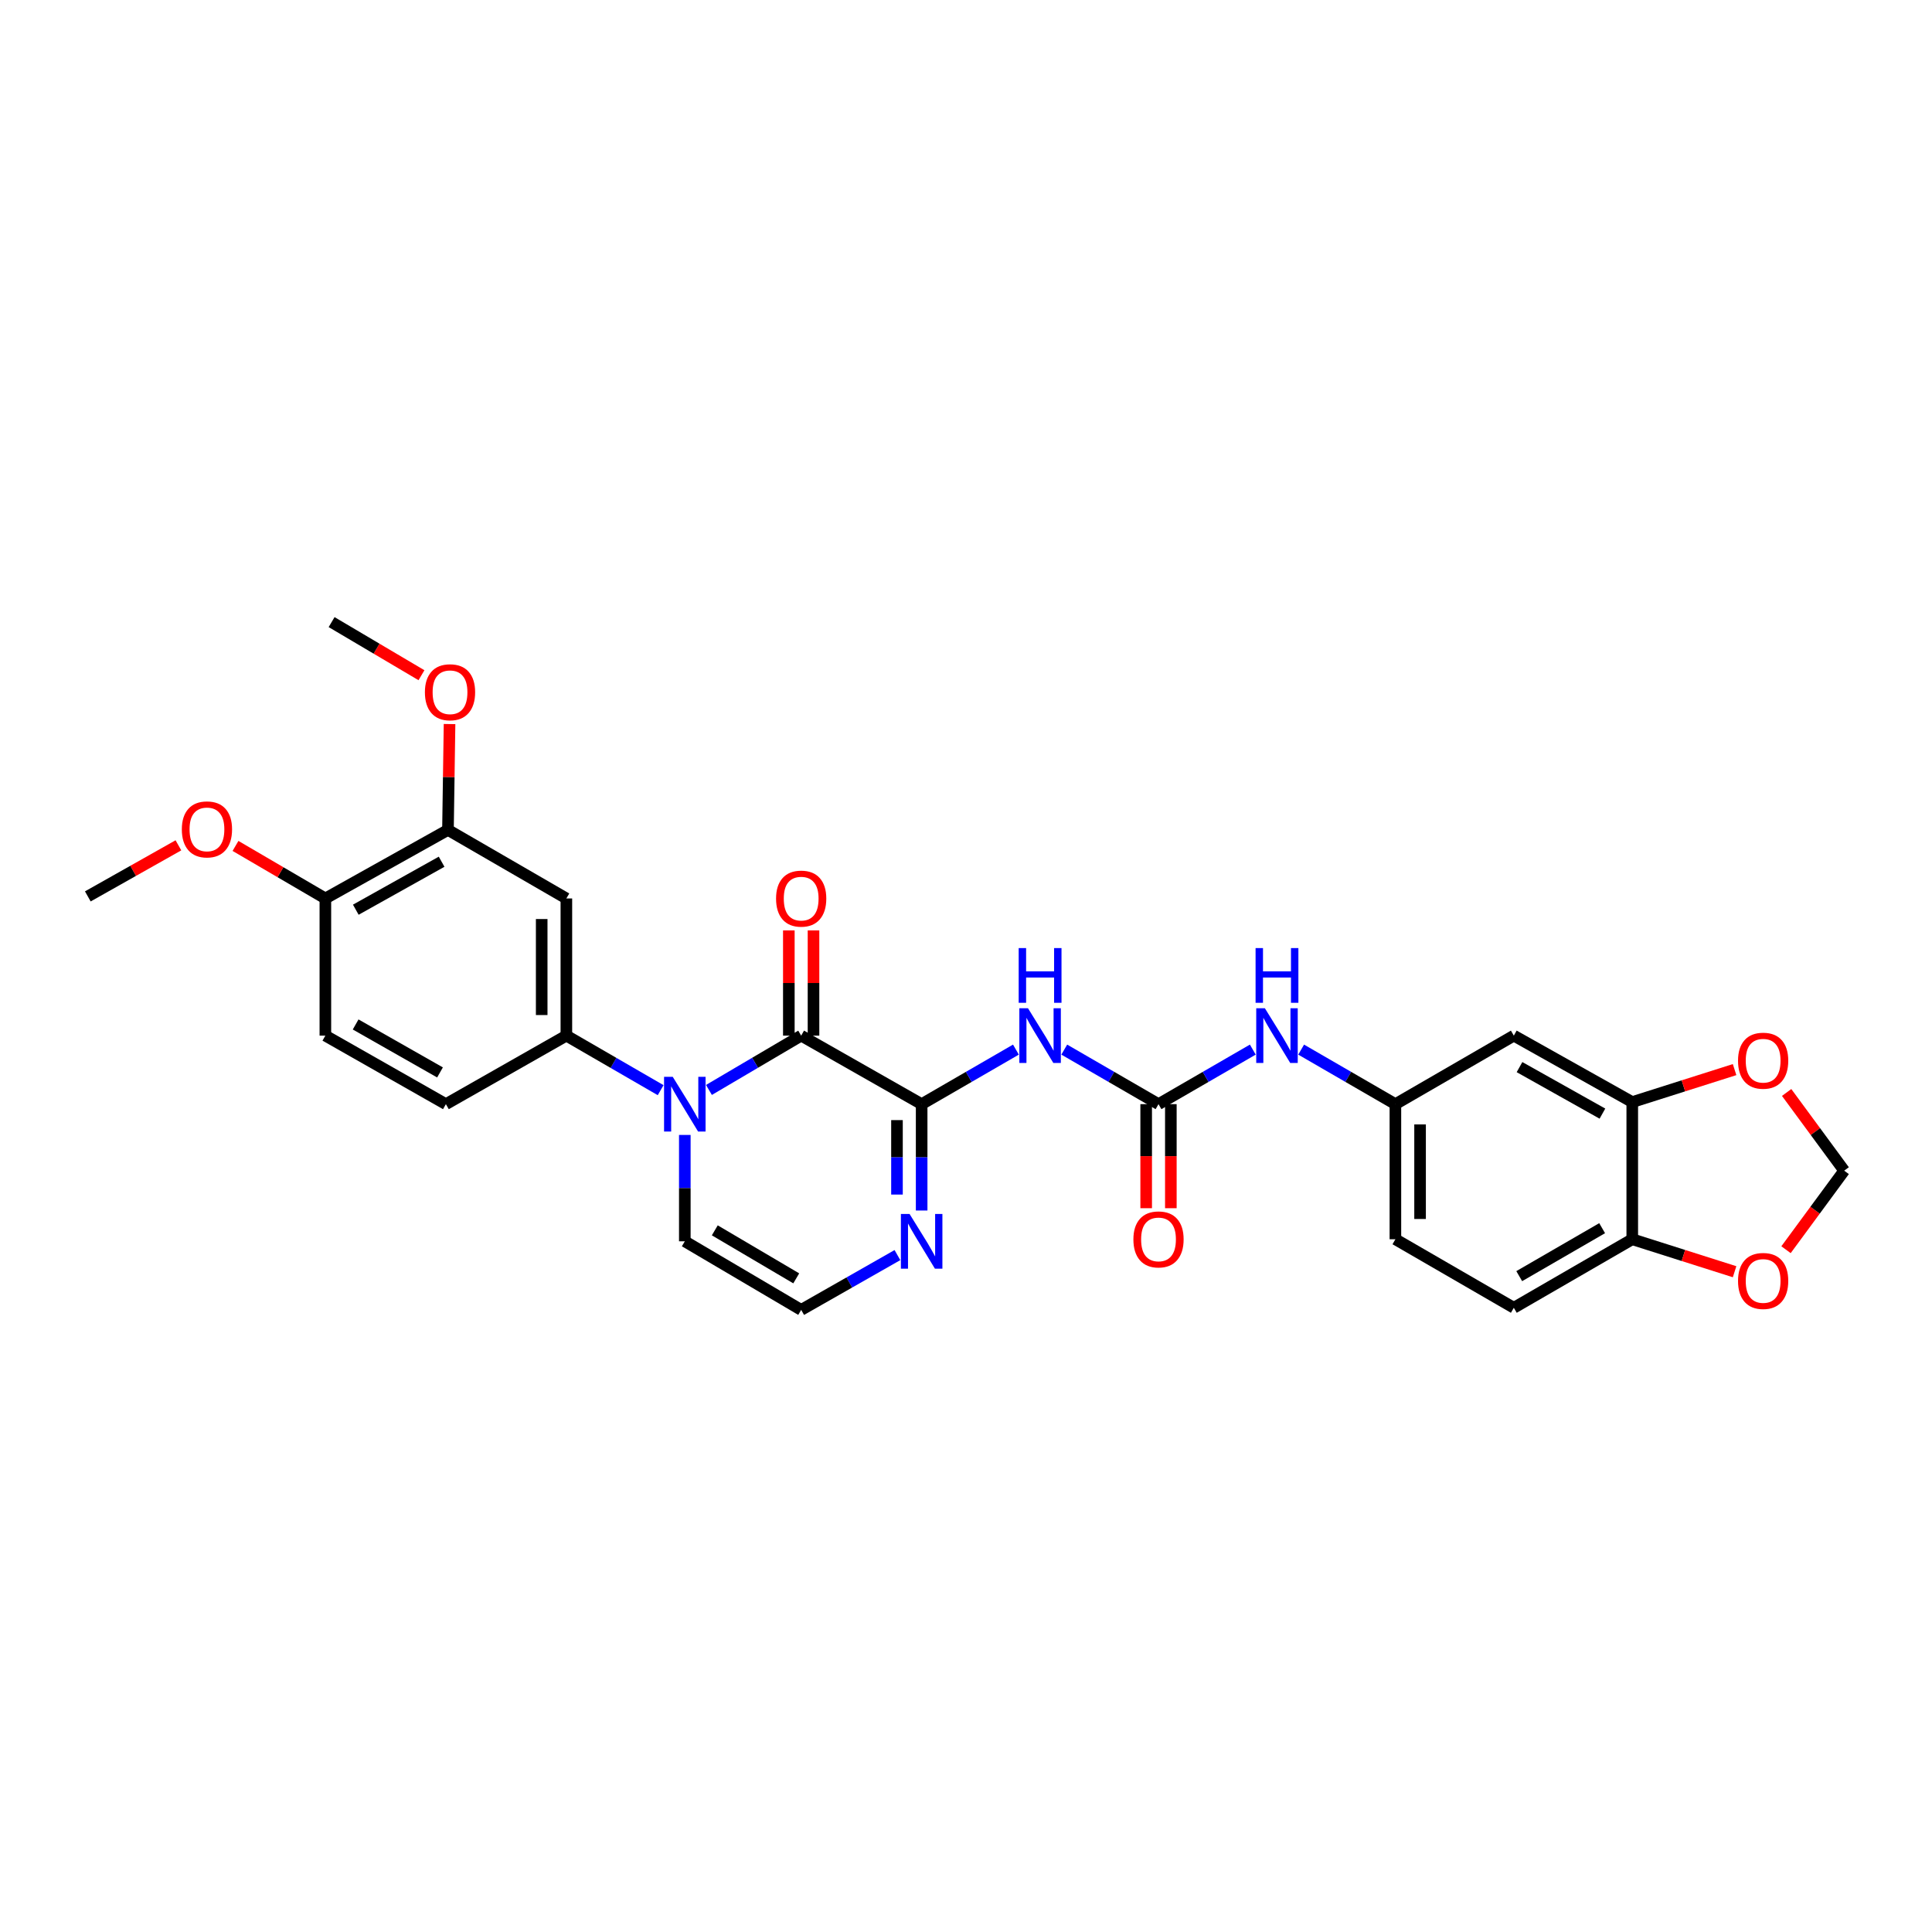 <?xml version='1.0' encoding='iso-8859-1'?>
<svg version='1.1' baseProfile='full'
              xmlns='http://www.w3.org/2000/svg'
                      xmlns:rdkit='http://www.rdkit.org/xml'
                      xmlns:xlink='http://www.w3.org/1999/xlink'
                  xml:space='preserve'
width='1000px' height='1000px' viewBox='0 0 1000 1000'>
<!-- END OF HEADER -->
<rect style='opacity:1.0;fill:#FFFFFF;stroke:none' width='1000' height='1000' x='0' y='0'> </rect>
<path class='bond-0' d='M 414.687,536.038 L 390.816,550.096' style='fill:none;fill-rule:evenodd;stroke:#000000;stroke-width:6px;stroke-linecap:butt;stroke-linejoin:miter;stroke-opacity:1' />
<path class='bond-0' d='M 390.816,550.096 L 366.945,564.154' style='fill:none;fill-rule:evenodd;stroke:#0000FF;stroke-width:6px;stroke-linecap:butt;stroke-linejoin:miter;stroke-opacity:1' />
<path class='bond-1' d='M 414.687,536.038 L 477.044,571.508' style='fill:none;fill-rule:evenodd;stroke:#000000;stroke-width:6px;stroke-linecap:butt;stroke-linejoin:miter;stroke-opacity:1' />
<path class='bond-15' d='M 421.071,536.038 L 421.071,508.807' style='fill:none;fill-rule:evenodd;stroke:#000000;stroke-width:6px;stroke-linecap:butt;stroke-linejoin:miter;stroke-opacity:1' />
<path class='bond-15' d='M 421.071,508.807 L 421.071,481.575' style='fill:none;fill-rule:evenodd;stroke:#FF0000;stroke-width:6px;stroke-linecap:butt;stroke-linejoin:miter;stroke-opacity:1' />
<path class='bond-15' d='M 408.302,536.038 L 408.302,508.807' style='fill:none;fill-rule:evenodd;stroke:#000000;stroke-width:6px;stroke-linecap:butt;stroke-linejoin:miter;stroke-opacity:1' />
<path class='bond-15' d='M 408.302,508.807 L 408.302,481.575' style='fill:none;fill-rule:evenodd;stroke:#FF0000;stroke-width:6px;stroke-linecap:butt;stroke-linejoin:miter;stroke-opacity:1' />
<path class='bond-4' d='M 341.947,564.27 L 317.549,550.154' style='fill:none;fill-rule:evenodd;stroke:#0000FF;stroke-width:6px;stroke-linecap:butt;stroke-linejoin:miter;stroke-opacity:1' />
<path class='bond-4' d='M 317.549,550.154 L 293.151,536.038' style='fill:none;fill-rule:evenodd;stroke:#000000;stroke-width:6px;stroke-linecap:butt;stroke-linejoin:miter;stroke-opacity:1' />
<path class='bond-10' d='M 354.458,587.443 L 354.458,614.971' style='fill:none;fill-rule:evenodd;stroke:#0000FF;stroke-width:6px;stroke-linecap:butt;stroke-linejoin:miter;stroke-opacity:1' />
<path class='bond-10' d='M 354.458,614.971 L 354.458,642.499' style='fill:none;fill-rule:evenodd;stroke:#000000;stroke-width:6px;stroke-linecap:butt;stroke-linejoin:miter;stroke-opacity:1' />
<path class='bond-2' d='M 477.044,571.508 L 501.442,557.392' style='fill:none;fill-rule:evenodd;stroke:#000000;stroke-width:6px;stroke-linecap:butt;stroke-linejoin:miter;stroke-opacity:1' />
<path class='bond-2' d='M 501.442,557.392 L 525.84,543.276' style='fill:none;fill-rule:evenodd;stroke:#0000FF;stroke-width:6px;stroke-linecap:butt;stroke-linejoin:miter;stroke-opacity:1' />
<path class='bond-5' d='M 477.044,571.508 L 477.044,599.036' style='fill:none;fill-rule:evenodd;stroke:#000000;stroke-width:6px;stroke-linecap:butt;stroke-linejoin:miter;stroke-opacity:1' />
<path class='bond-5' d='M 477.044,599.036 L 477.044,626.564' style='fill:none;fill-rule:evenodd;stroke:#0000FF;stroke-width:6px;stroke-linecap:butt;stroke-linejoin:miter;stroke-opacity:1' />
<path class='bond-5' d='M 464.274,579.767 L 464.274,599.036' style='fill:none;fill-rule:evenodd;stroke:#000000;stroke-width:6px;stroke-linecap:butt;stroke-linejoin:miter;stroke-opacity:1' />
<path class='bond-5' d='M 464.274,599.036 L 464.274,618.305' style='fill:none;fill-rule:evenodd;stroke:#0000FF;stroke-width:6px;stroke-linecap:butt;stroke-linejoin:miter;stroke-opacity:1' />
<path class='bond-3' d='M 550.861,543.278 L 575.252,557.393' style='fill:none;fill-rule:evenodd;stroke:#0000FF;stroke-width:6px;stroke-linecap:butt;stroke-linejoin:miter;stroke-opacity:1' />
<path class='bond-3' d='M 575.252,557.393 L 599.643,571.508' style='fill:none;fill-rule:evenodd;stroke:#000000;stroke-width:6px;stroke-linecap:butt;stroke-linejoin:miter;stroke-opacity:1' />
<path class='bond-9' d='M 599.643,571.508 L 624.048,557.391' style='fill:none;fill-rule:evenodd;stroke:#000000;stroke-width:6px;stroke-linecap:butt;stroke-linejoin:miter;stroke-opacity:1' />
<path class='bond-9' d='M 624.048,557.391 L 648.453,543.275' style='fill:none;fill-rule:evenodd;stroke:#0000FF;stroke-width:6px;stroke-linecap:butt;stroke-linejoin:miter;stroke-opacity:1' />
<path class='bond-19' d='M 593.259,571.508 L 593.259,598.437' style='fill:none;fill-rule:evenodd;stroke:#000000;stroke-width:6px;stroke-linecap:butt;stroke-linejoin:miter;stroke-opacity:1' />
<path class='bond-19' d='M 593.259,598.437 L 593.259,625.366' style='fill:none;fill-rule:evenodd;stroke:#FF0000;stroke-width:6px;stroke-linecap:butt;stroke-linejoin:miter;stroke-opacity:1' />
<path class='bond-19' d='M 606.028,571.508 L 606.028,598.437' style='fill:none;fill-rule:evenodd;stroke:#000000;stroke-width:6px;stroke-linecap:butt;stroke-linejoin:miter;stroke-opacity:1' />
<path class='bond-19' d='M 606.028,598.437 L 606.028,625.366' style='fill:none;fill-rule:evenodd;stroke:#FF0000;stroke-width:6px;stroke-linecap:butt;stroke-linejoin:miter;stroke-opacity:1' />
<path class='bond-6' d='M 293.151,536.038 L 293.151,465.04' style='fill:none;fill-rule:evenodd;stroke:#000000;stroke-width:6px;stroke-linecap:butt;stroke-linejoin:miter;stroke-opacity:1' />
<path class='bond-6' d='M 280.382,525.388 L 280.382,475.69' style='fill:none;fill-rule:evenodd;stroke:#000000;stroke-width:6px;stroke-linecap:butt;stroke-linejoin:miter;stroke-opacity:1' />
<path class='bond-21' d='M 293.151,536.038 L 230.794,571.508' style='fill:none;fill-rule:evenodd;stroke:#000000;stroke-width:6px;stroke-linecap:butt;stroke-linejoin:miter;stroke-opacity:1' />
<path class='bond-11' d='M 464.51,649.634 L 439.598,663.816' style='fill:none;fill-rule:evenodd;stroke:#0000FF;stroke-width:6px;stroke-linecap:butt;stroke-linejoin:miter;stroke-opacity:1' />
<path class='bond-11' d='M 439.598,663.816 L 414.687,677.997' style='fill:none;fill-rule:evenodd;stroke:#000000;stroke-width:6px;stroke-linecap:butt;stroke-linejoin:miter;stroke-opacity:1' />
<path class='bond-8' d='M 293.151,465.04 L 231.865,429.563' style='fill:none;fill-rule:evenodd;stroke:#000000;stroke-width:6px;stroke-linecap:butt;stroke-linejoin:miter;stroke-opacity:1' />
<path class='bond-7' d='M 844.857,570.437 L 783.55,536.038' style='fill:none;fill-rule:evenodd;stroke:#000000;stroke-width:6px;stroke-linecap:butt;stroke-linejoin:miter;stroke-opacity:1' />
<path class='bond-7' d='M 829.412,576.413 L 786.498,552.334' style='fill:none;fill-rule:evenodd;stroke:#000000;stroke-width:6px;stroke-linecap:butt;stroke-linejoin:miter;stroke-opacity:1' />
<path class='bond-14' d='M 844.857,570.437 L 871.339,562.031' style='fill:none;fill-rule:evenodd;stroke:#000000;stroke-width:6px;stroke-linecap:butt;stroke-linejoin:miter;stroke-opacity:1' />
<path class='bond-14' d='M 871.339,562.031 L 897.821,553.625' style='fill:none;fill-rule:evenodd;stroke:#FF0000;stroke-width:6px;stroke-linecap:butt;stroke-linejoin:miter;stroke-opacity:1' />
<path class='bond-31' d='M 844.857,570.437 L 844.857,641.434' style='fill:none;fill-rule:evenodd;stroke:#000000;stroke-width:6px;stroke-linecap:butt;stroke-linejoin:miter;stroke-opacity:1' />
<path class='bond-25' d='M 231.865,429.563 L 232.274,402.166' style='fill:none;fill-rule:evenodd;stroke:#000000;stroke-width:6px;stroke-linecap:butt;stroke-linejoin:miter;stroke-opacity:1' />
<path class='bond-25' d='M 232.274,402.166 L 232.683,374.769' style='fill:none;fill-rule:evenodd;stroke:#FF0000;stroke-width:6px;stroke-linecap:butt;stroke-linejoin:miter;stroke-opacity:1' />
<path class='bond-30' d='M 231.865,429.563 L 168.409,465.04' style='fill:none;fill-rule:evenodd;stroke:#000000;stroke-width:6px;stroke-linecap:butt;stroke-linejoin:miter;stroke-opacity:1' />
<path class='bond-30' d='M 228.578,446.03 L 184.159,470.864' style='fill:none;fill-rule:evenodd;stroke:#000000;stroke-width:6px;stroke-linecap:butt;stroke-linejoin:miter;stroke-opacity:1' />
<path class='bond-17' d='M 673.475,543.278 L 697.866,557.393' style='fill:none;fill-rule:evenodd;stroke:#0000FF;stroke-width:6px;stroke-linecap:butt;stroke-linejoin:miter;stroke-opacity:1' />
<path class='bond-17' d='M 697.866,557.393 L 722.257,571.508' style='fill:none;fill-rule:evenodd;stroke:#000000;stroke-width:6px;stroke-linecap:butt;stroke-linejoin:miter;stroke-opacity:1' />
<path class='bond-29' d='M 354.458,642.499 L 414.687,677.997' style='fill:none;fill-rule:evenodd;stroke:#000000;stroke-width:6px;stroke-linecap:butt;stroke-linejoin:miter;stroke-opacity:1' />
<path class='bond-29' d='M 369.976,636.823 L 412.136,661.672' style='fill:none;fill-rule:evenodd;stroke:#000000;stroke-width:6px;stroke-linecap:butt;stroke-linejoin:miter;stroke-opacity:1' />
<path class='bond-12' d='M 783.55,536.038 L 722.257,571.508' style='fill:none;fill-rule:evenodd;stroke:#000000;stroke-width:6px;stroke-linecap:butt;stroke-linejoin:miter;stroke-opacity:1' />
<path class='bond-13' d='M 844.857,641.434 L 783.55,676.905' style='fill:none;fill-rule:evenodd;stroke:#000000;stroke-width:6px;stroke-linecap:butt;stroke-linejoin:miter;stroke-opacity:1' />
<path class='bond-13' d='M 829.266,635.702 L 786.351,660.532' style='fill:none;fill-rule:evenodd;stroke:#000000;stroke-width:6px;stroke-linecap:butt;stroke-linejoin:miter;stroke-opacity:1' />
<path class='bond-16' d='M 844.857,641.434 L 871.339,649.84' style='fill:none;fill-rule:evenodd;stroke:#000000;stroke-width:6px;stroke-linecap:butt;stroke-linejoin:miter;stroke-opacity:1' />
<path class='bond-16' d='M 871.339,649.84 L 897.821,658.246' style='fill:none;fill-rule:evenodd;stroke:#FF0000;stroke-width:6px;stroke-linecap:butt;stroke-linejoin:miter;stroke-opacity:1' />
<path class='bond-18' d='M 924.762,565.464 L 939.654,585.7' style='fill:none;fill-rule:evenodd;stroke:#FF0000;stroke-width:6px;stroke-linecap:butt;stroke-linejoin:miter;stroke-opacity:1' />
<path class='bond-18' d='M 939.654,585.7 L 954.545,605.936' style='fill:none;fill-rule:evenodd;stroke:#000000;stroke-width:6px;stroke-linecap:butt;stroke-linejoin:miter;stroke-opacity:1' />
<path class='bond-32' d='M 924.438,646.847 L 939.492,626.392' style='fill:none;fill-rule:evenodd;stroke:#FF0000;stroke-width:6px;stroke-linecap:butt;stroke-linejoin:miter;stroke-opacity:1' />
<path class='bond-32' d='M 939.492,626.392 L 954.545,605.936' style='fill:none;fill-rule:evenodd;stroke:#000000;stroke-width:6px;stroke-linecap:butt;stroke-linejoin:miter;stroke-opacity:1' />
<path class='bond-24' d='M 722.257,571.508 L 722.257,641.434' style='fill:none;fill-rule:evenodd;stroke:#000000;stroke-width:6px;stroke-linecap:butt;stroke-linejoin:miter;stroke-opacity:1' />
<path class='bond-24' d='M 735.027,581.997 L 735.027,630.946' style='fill:none;fill-rule:evenodd;stroke:#000000;stroke-width:6px;stroke-linecap:butt;stroke-linejoin:miter;stroke-opacity:1' />
<path class='bond-20' d='M 168.409,465.04 L 168.409,536.038' style='fill:none;fill-rule:evenodd;stroke:#000000;stroke-width:6px;stroke-linecap:butt;stroke-linejoin:miter;stroke-opacity:1' />
<path class='bond-26' d='M 168.409,465.04 L 145.15,451.443' style='fill:none;fill-rule:evenodd;stroke:#000000;stroke-width:6px;stroke-linecap:butt;stroke-linejoin:miter;stroke-opacity:1' />
<path class='bond-26' d='M 145.15,451.443 L 121.891,437.846' style='fill:none;fill-rule:evenodd;stroke:#FF0000;stroke-width:6px;stroke-linecap:butt;stroke-linejoin:miter;stroke-opacity:1' />
<path class='bond-22' d='M 230.794,571.508 L 168.409,536.038' style='fill:none;fill-rule:evenodd;stroke:#000000;stroke-width:6px;stroke-linecap:butt;stroke-linejoin:miter;stroke-opacity:1' />
<path class='bond-22' d='M 227.748,555.087 L 184.078,530.258' style='fill:none;fill-rule:evenodd;stroke:#000000;stroke-width:6px;stroke-linecap:butt;stroke-linejoin:miter;stroke-opacity:1' />
<path class='bond-23' d='M 783.55,676.905 L 722.257,641.434' style='fill:none;fill-rule:evenodd;stroke:#000000;stroke-width:6px;stroke-linecap:butt;stroke-linejoin:miter;stroke-opacity:1' />
<path class='bond-27' d='M 218.15,349.49 L 194.893,335.747' style='fill:none;fill-rule:evenodd;stroke:#FF0000;stroke-width:6px;stroke-linecap:butt;stroke-linejoin:miter;stroke-opacity:1' />
<path class='bond-27' d='M 194.893,335.747 L 171.637,322.003' style='fill:none;fill-rule:evenodd;stroke:#000000;stroke-width:6px;stroke-linecap:butt;stroke-linejoin:miter;stroke-opacity:1' />
<path class='bond-28' d='M 92.347,437.536 L 68.9,450.756' style='fill:none;fill-rule:evenodd;stroke:#FF0000;stroke-width:6px;stroke-linecap:butt;stroke-linejoin:miter;stroke-opacity:1' />
<path class='bond-28' d='M 68.9,450.756 L 45.455,463.976' style='fill:none;fill-rule:evenodd;stroke:#000000;stroke-width:6px;stroke-linecap:butt;stroke-linejoin:miter;stroke-opacity:1' />
<path  class='atom-1' d='M 348.198 557.348
L 357.478 572.348
Q 358.398 573.828, 359.878 576.508
Q 361.358 579.188, 361.438 579.348
L 361.438 557.348
L 365.198 557.348
L 365.198 585.668
L 361.318 585.668
L 351.358 569.268
Q 350.198 567.348, 348.958 565.148
Q 347.758 562.948, 347.398 562.268
L 347.398 585.668
L 343.718 585.668
L 343.718 557.348
L 348.198 557.348
' fill='#0000FF'/>
<path  class='atom-3' d='M 532.091 521.878
L 541.371 536.878
Q 542.291 538.358, 543.771 541.038
Q 545.251 543.718, 545.331 543.878
L 545.331 521.878
L 549.091 521.878
L 549.091 550.198
L 545.211 550.198
L 535.251 533.798
Q 534.091 531.878, 532.851 529.678
Q 531.651 527.478, 531.291 526.798
L 531.291 550.198
L 527.611 550.198
L 527.611 521.878
L 532.091 521.878
' fill='#0000FF'/>
<path  class='atom-3' d='M 527.271 490.726
L 531.111 490.726
L 531.111 502.766
L 545.591 502.766
L 545.591 490.726
L 549.431 490.726
L 549.431 519.046
L 545.591 519.046
L 545.591 505.966
L 531.111 505.966
L 531.111 519.046
L 527.271 519.046
L 527.271 490.726
' fill='#0000FF'/>
<path  class='atom-6' d='M 470.784 628.339
L 480.064 643.339
Q 480.984 644.819, 482.464 647.499
Q 483.944 650.179, 484.024 650.339
L 484.024 628.339
L 487.784 628.339
L 487.784 656.659
L 483.904 656.659
L 473.944 640.259
Q 472.784 638.339, 471.544 636.139
Q 470.344 633.939, 469.984 633.259
L 469.984 656.659
L 466.304 656.659
L 466.304 628.339
L 470.784 628.339
' fill='#0000FF'/>
<path  class='atom-10' d='M 654.704 521.878
L 663.984 536.878
Q 664.904 538.358, 666.384 541.038
Q 667.864 543.718, 667.944 543.878
L 667.944 521.878
L 671.704 521.878
L 671.704 550.198
L 667.824 550.198
L 657.864 533.798
Q 656.704 531.878, 655.464 529.678
Q 654.264 527.478, 653.904 526.798
L 653.904 550.198
L 650.224 550.198
L 650.224 521.878
L 654.704 521.878
' fill='#0000FF'/>
<path  class='atom-10' d='M 649.884 490.726
L 653.724 490.726
L 653.724 502.766
L 668.204 502.766
L 668.204 490.726
L 672.044 490.726
L 672.044 519.046
L 668.204 519.046
L 668.204 505.966
L 653.724 505.966
L 653.724 519.046
L 649.884 519.046
L 649.884 490.726
' fill='#0000FF'/>
<path  class='atom-15' d='M 899.598 549.015
Q 899.598 542.215, 902.958 538.415
Q 906.318 534.615, 912.598 534.615
Q 918.878 534.615, 922.238 538.415
Q 925.598 542.215, 925.598 549.015
Q 925.598 555.895, 922.198 559.815
Q 918.798 563.695, 912.598 563.695
Q 906.358 563.695, 902.958 559.815
Q 899.598 555.935, 899.598 549.015
M 912.598 560.495
Q 916.918 560.495, 919.238 557.615
Q 921.598 554.695, 921.598 549.015
Q 921.598 543.455, 919.238 540.655
Q 916.918 537.815, 912.598 537.815
Q 908.278 537.815, 905.918 540.615
Q 903.598 543.415, 903.598 549.015
Q 903.598 554.735, 905.918 557.615
Q 908.278 560.495, 912.598 560.495
' fill='#FF0000'/>
<path  class='atom-16' d='M 401.687 465.12
Q 401.687 458.32, 405.047 454.52
Q 408.407 450.72, 414.687 450.72
Q 420.967 450.72, 424.327 454.52
Q 427.687 458.32, 427.687 465.12
Q 427.687 472, 424.287 475.92
Q 420.887 479.8, 414.687 479.8
Q 408.447 479.8, 405.047 475.92
Q 401.687 472.04, 401.687 465.12
M 414.687 476.6
Q 419.007 476.6, 421.327 473.72
Q 423.687 470.8, 423.687 465.12
Q 423.687 459.56, 421.327 456.76
Q 419.007 453.92, 414.687 453.92
Q 410.367 453.92, 408.007 456.72
Q 405.687 459.52, 405.687 465.12
Q 405.687 470.84, 408.007 473.72
Q 410.367 476.6, 414.687 476.6
' fill='#FF0000'/>
<path  class='atom-17' d='M 899.598 663.017
Q 899.598 656.217, 902.958 652.417
Q 906.318 648.617, 912.598 648.617
Q 918.878 648.617, 922.238 652.417
Q 925.598 656.217, 925.598 663.017
Q 925.598 669.897, 922.198 673.817
Q 918.798 677.697, 912.598 677.697
Q 906.358 677.697, 902.958 673.817
Q 899.598 669.937, 899.598 663.017
M 912.598 674.497
Q 916.918 674.497, 919.238 671.617
Q 921.598 668.697, 921.598 663.017
Q 921.598 657.457, 919.238 654.657
Q 916.918 651.817, 912.598 651.817
Q 908.278 651.817, 905.918 654.617
Q 903.598 657.417, 903.598 663.017
Q 903.598 668.737, 905.918 671.617
Q 908.278 674.497, 912.598 674.497
' fill='#FF0000'/>
<path  class='atom-20' d='M 586.643 641.514
Q 586.643 634.714, 590.003 630.914
Q 593.363 627.114, 599.643 627.114
Q 605.923 627.114, 609.283 630.914
Q 612.643 634.714, 612.643 641.514
Q 612.643 648.394, 609.243 652.314
Q 605.843 656.194, 599.643 656.194
Q 593.403 656.194, 590.003 652.314
Q 586.643 648.434, 586.643 641.514
M 599.643 652.994
Q 603.963 652.994, 606.283 650.114
Q 608.643 647.194, 608.643 641.514
Q 608.643 635.954, 606.283 633.154
Q 603.963 630.314, 599.643 630.314
Q 595.323 630.314, 592.963 633.114
Q 590.643 635.914, 590.643 641.514
Q 590.643 647.234, 592.963 650.114
Q 595.323 652.994, 599.643 652.994
' fill='#FF0000'/>
<path  class='atom-26' d='M 219.93 358.305
Q 219.93 351.505, 223.29 347.705
Q 226.65 343.905, 232.93 343.905
Q 239.21 343.905, 242.57 347.705
Q 245.93 351.505, 245.93 358.305
Q 245.93 365.185, 242.53 369.105
Q 239.13 372.985, 232.93 372.985
Q 226.69 372.985, 223.29 369.105
Q 219.93 365.225, 219.93 358.305
M 232.93 369.785
Q 237.25 369.785, 239.57 366.905
Q 241.93 363.985, 241.93 358.305
Q 241.93 352.745, 239.57 349.945
Q 237.25 347.105, 232.93 347.105
Q 228.61 347.105, 226.25 349.905
Q 223.93 352.705, 223.93 358.305
Q 223.93 364.025, 226.25 366.905
Q 228.61 369.785, 232.93 369.785
' fill='#FF0000'/>
<path  class='atom-27' d='M 94.116 429.288
Q 94.116 422.488, 97.476 418.688
Q 100.836 414.888, 107.116 414.888
Q 113.396 414.888, 116.756 418.688
Q 120.116 422.488, 120.116 429.288
Q 120.116 436.168, 116.716 440.088
Q 113.316 443.968, 107.116 443.968
Q 100.876 443.968, 97.476 440.088
Q 94.116 436.208, 94.116 429.288
M 107.116 440.768
Q 111.436 440.768, 113.756 437.888
Q 116.116 434.968, 116.116 429.288
Q 116.116 423.728, 113.756 420.928
Q 111.436 418.088, 107.116 418.088
Q 102.796 418.088, 100.436 420.888
Q 98.116 423.688, 98.116 429.288
Q 98.116 435.008, 100.436 437.888
Q 102.796 440.768, 107.116 440.768
' fill='#FF0000'/>
</svg>
